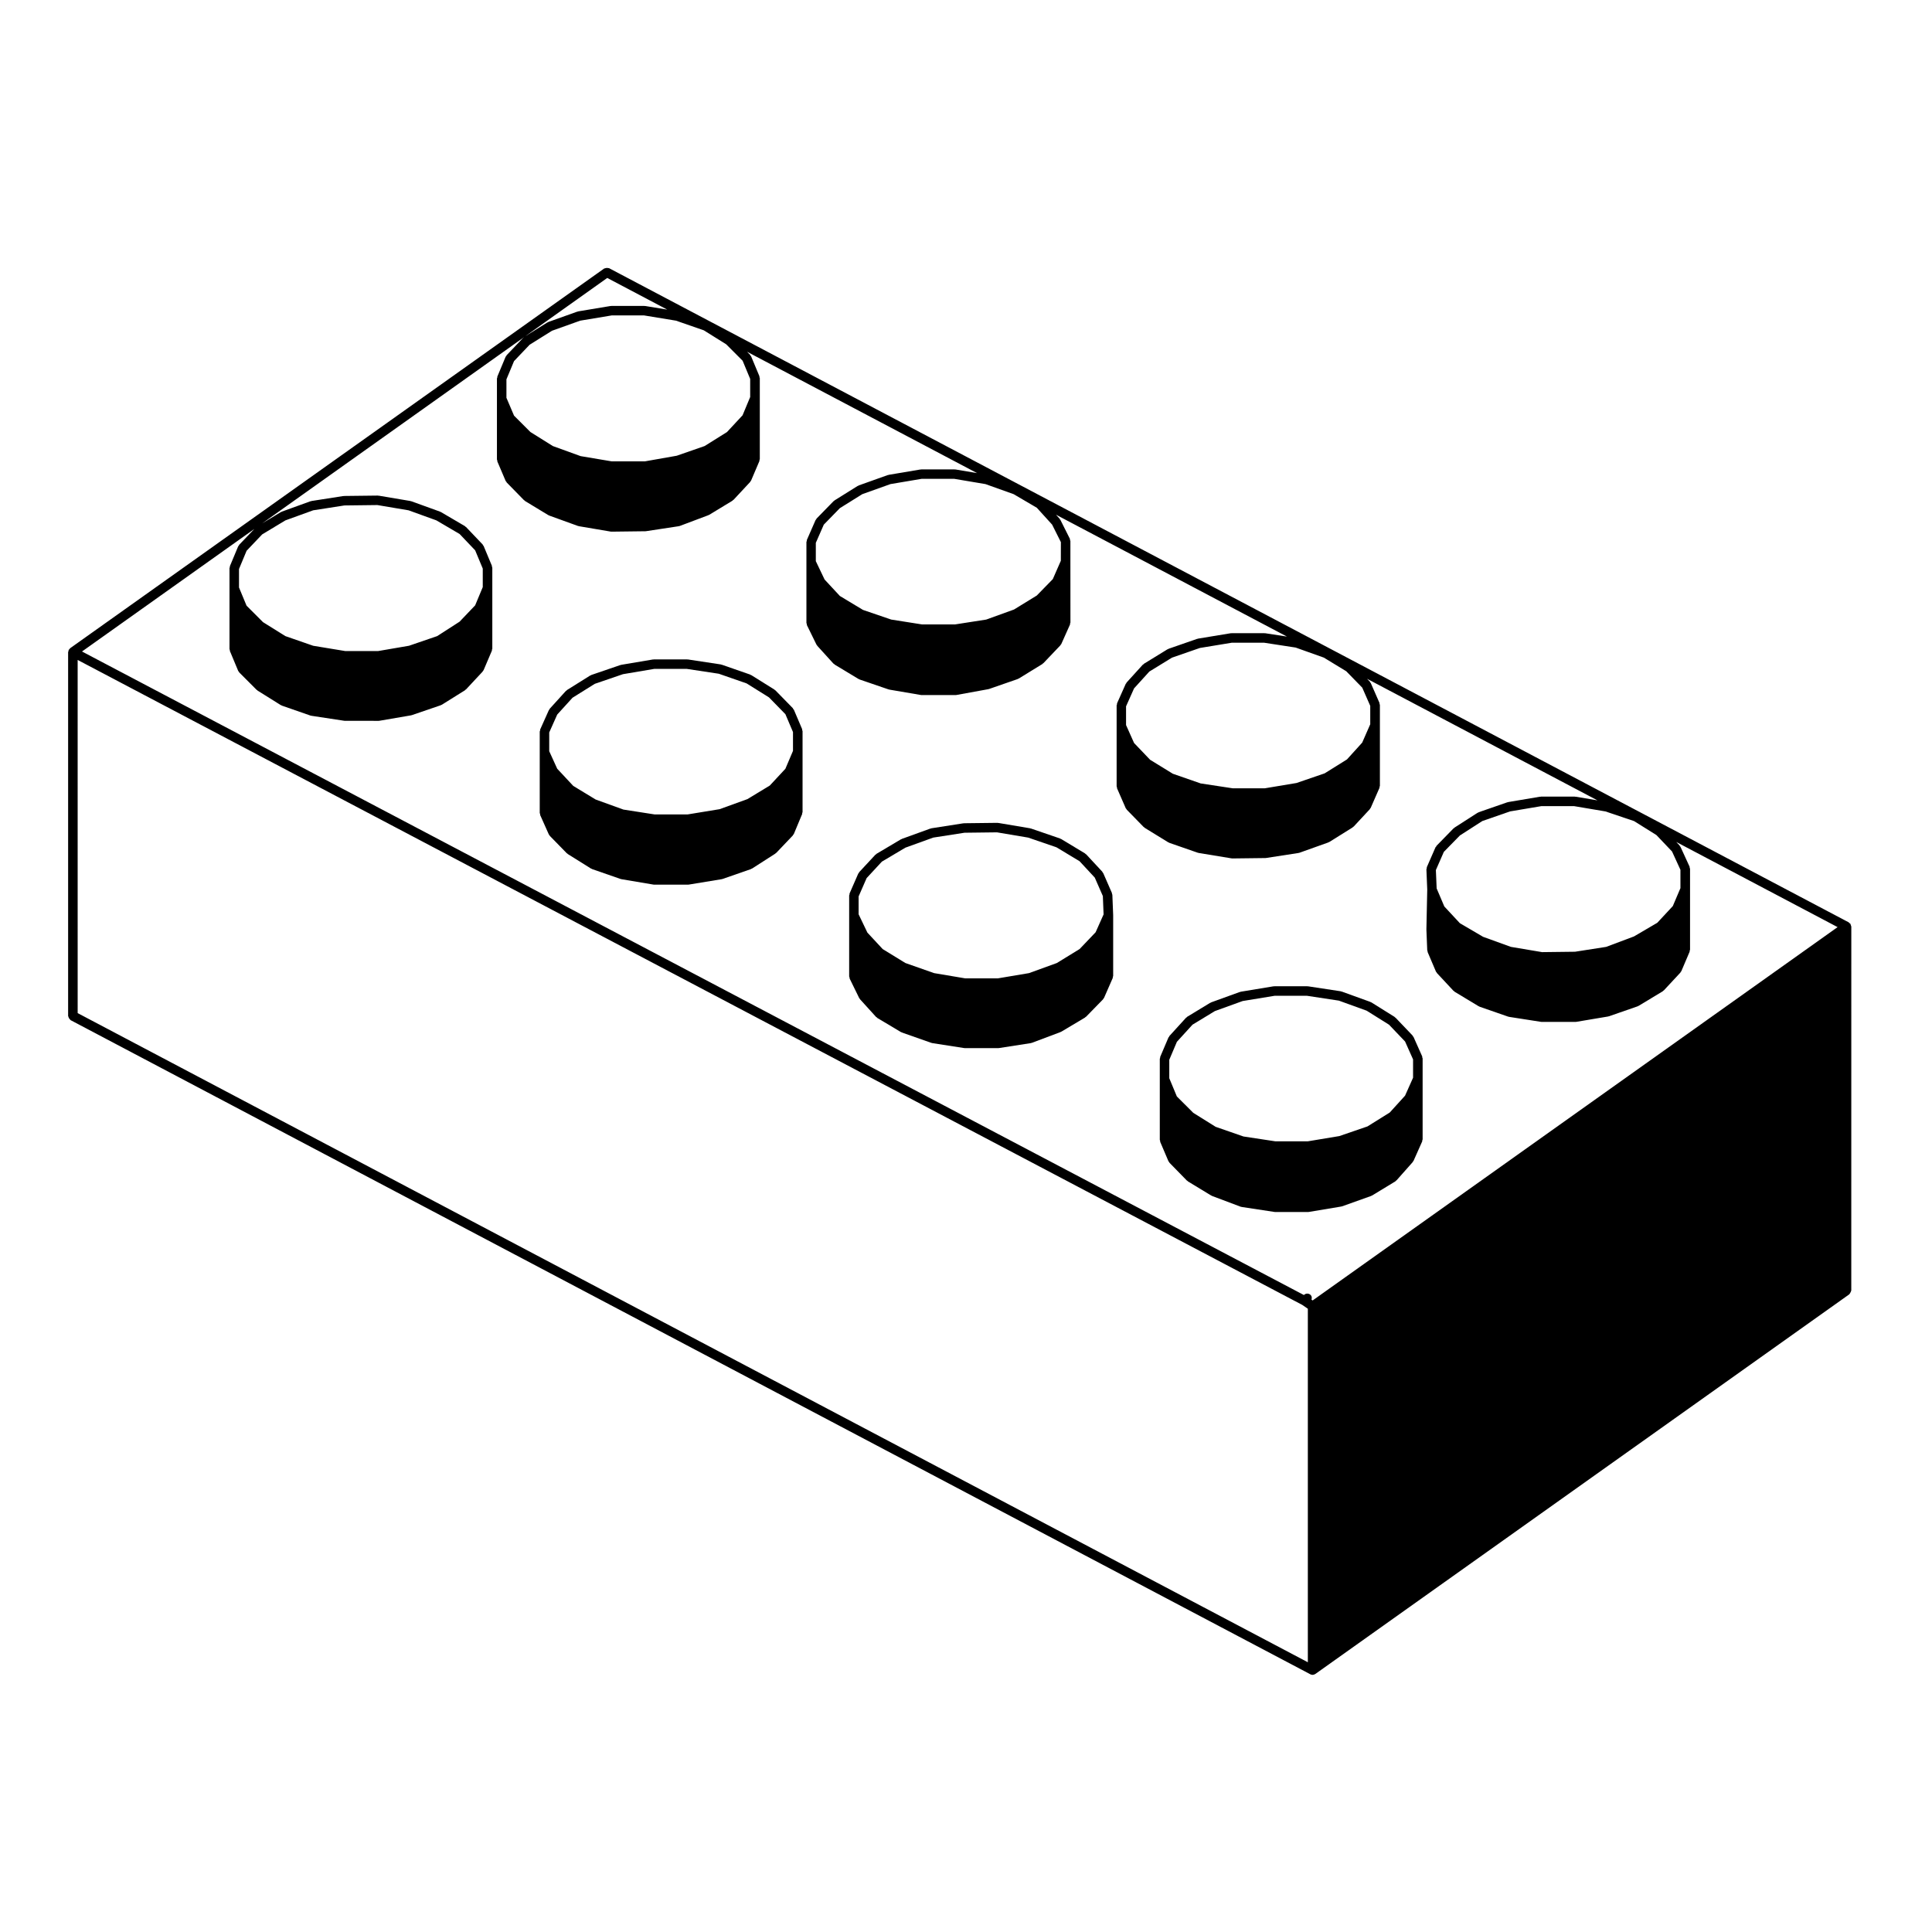 <?xml version="1.0" encoding="UTF-8"?>
<!-- Uploaded to: ICON Repo, www.iconrepo.com, Generator: ICON Repo Mixer Tools -->
<svg fill="#000000" width="800px" height="800px" version="1.1" viewBox="144 144 512 512" xmlns="http://www.w3.org/2000/svg">
 <g>
  <path d="m634.43 389.02c-0.035-0.066-0.004-0.141-0.051-0.207-0.023-0.035-0.07-0.031-0.102-0.059-0.066-0.074-0.137-0.109-0.223-0.176-0.055-0.039-0.059-0.117-0.121-0.145l-328.52-173.36c-0.066-0.035-0.137 0-0.207-0.016-0.156-0.055-0.297-0.055-0.465-0.039-0.16 0.012-0.293 0.031-0.438 0.102-0.07 0.031-0.145 0-0.207 0.047l-141.51 100.62c-0.035 0.02-0.031 0.066-0.059 0.09-0.082 0.066-0.109 0.137-0.176 0.223-0.039 0.055-0.117 0.066-0.152 0.125-0.035 0.066 0.004 0.137-0.02 0.207-0.035 0.102-0.074 0.176-0.086 0.281 0 0.035-0.039 0.059-0.039 0.102v96.434c0 0.074 0.066 0.109 0.074 0.18 0.023 0.16 0.098 0.281 0.176 0.422 0.09 0.145 0.16 0.262 0.301 0.363 0.055 0.039 0.059 0.109 0.121 0.145l328.54 173.35c0.188 0.102 0.383 0.145 0.586 0.145 0.246 0 0.48-0.086 0.684-0.215 0.016-0.012 0.031-0.012 0.047-0.02l141.5-100.61c0.035-0.023 0.031-0.07 0.059-0.098 0.125-0.105 0.172-0.25 0.25-0.398 0.074-0.145 0.168-0.273 0.18-0.438 0-0.035 0.039-0.059 0.039-0.102l0.008-96.43c0-0.07-0.066-0.109-0.074-0.18-0.02-0.133-0.055-0.227-0.113-0.348zm-414.8-107.11 7.367-2.672 8.281-1.289 8.723-0.105 8.277 1.395 7.367 2.664 6.16 3.617 4.117 4.324 2.016 4.836v4.902l-2.016 4.84-4.133 4.332-5.941 3.824-7.453 2.551-8.188 1.406h-8.711l-8.5-1.402-7.371-2.559-5.934-3.707-4.348-4.352-2.004-4.82v-4.906l2.016-4.836 4.125-4.336zm-12.25 6.473c-0.059 0.059-0.039 0.152-0.086 0.215-0.047 0.066-0.133 0.086-0.168 0.168l-2.207 5.289c-0.035 0.086 0.016 0.168 0 0.246-0.02 0.09-0.102 0.145-0.102 0.238v21.488c0 0.09 0.082 0.145 0.102 0.238 0.016 0.086-0.035 0.168 0 0.246l2.207 5.289c0.047 0.105 0.137 0.16 0.207 0.246 0.035 0.047 0.02 0.109 0.066 0.156l4.625 4.629c0.039 0.035 0.098 0.023 0.133 0.055 0.047 0.031 0.047 0.09 0.09 0.121l6.176 3.859c0.055 0.035 0.117 0.023 0.172 0.051 0.039 0.016 0.047 0.059 0.086 0.074l7.602 2.644c0.066 0.02 0.125 0.02 0.188 0.031 0.02 0 0.023 0.02 0.039 0.02l8.711 1.324c0.066 0.012 0.125 0.016 0.188 0.016l8.914 0.004c0.07 0 0.141-0.004 0.211-0.016l8.379-1.438c0.016 0 0.023-0.02 0.039-0.023 0.055-0.012 0.105-0.012 0.156-0.023l7.715-2.641c0.039-0.012 0.047-0.055 0.082-0.07 0.059-0.023 0.125-0.016 0.18-0.051l6.172-3.859c0.055-0.035 0.055-0.105 0.105-0.145 0.047-0.035 0.105-0.02 0.145-0.066l4.41-4.734c0.039-0.039 0.023-0.102 0.055-0.145 0.059-0.082 0.145-0.125 0.188-0.223l2.207-5.18c0.035-0.086-0.016-0.172 0-0.258 0.02-0.086 0.102-0.141 0.102-0.23v-21.484c0-0.09-0.082-0.145-0.102-0.238-0.016-0.086 0.035-0.168 0-0.246l-2.207-5.289c-0.035-0.082-0.117-0.098-0.168-0.168-0.047-0.07-0.023-0.156-0.086-0.215l-4.41-4.629c-0.047-0.047-0.109-0.031-0.156-0.07-0.051-0.039-0.055-0.109-0.109-0.145l-6.394-3.75c-0.039-0.02-0.086 0-0.121-0.016-0.035-0.016-0.051-0.066-0.09-0.082l-7.609-2.754c-0.039-0.016-0.074 0.016-0.109 0.004-0.047-0.012-0.059-0.055-0.105-0.066l-8.484-1.43c-0.047-0.004-0.07 0.023-0.105 0.023-0.039-0.004-0.066-0.039-0.105-0.039h-0.016l-8.926 0.105c-0.035 0-0.055 0.035-0.09 0.035-0.031 0-0.055-0.023-0.09-0.02l-8.488 1.324c-0.047 0.004-0.066 0.055-0.105 0.066-0.039 0.012-0.086-0.02-0.125-0.004l-7.602 2.754c-0.047 0.016-0.055 0.066-0.098 0.086-0.047 0.02-0.09-0.004-0.125 0.02l-4.941 2.988 69.359-49.324c-0.031 0.02-0.031 0.059-0.055 0.086-0.047 0.035-0.105 0.02-0.145 0.066l-4.41 4.629c-0.059 0.059-0.039 0.152-0.086 0.215-0.051 0.07-0.133 0.086-0.168 0.168l-2.207 5.289c-0.035 0.086 0.016 0.168 0 0.246-0.02 0.09-0.102 0.145-0.102 0.238v21.488c0 0.09 0.082 0.145 0.102 0.23 0.016 0.086-0.035 0.172 0 0.258l2.207 5.18c0.047 0.102 0.137 0.156 0.203 0.238 0.035 0.047 0.02 0.109 0.059 0.152l4.629 4.734c0.039 0.039 0.105 0.023 0.145 0.059 0.047 0.035 0.047 0.105 0.102 0.137l6.172 3.742c0.051 0.031 0.105 0.02 0.156 0.047 0.031 0.012 0.039 0.051 0.07 0.059l7.609 2.754c0.059 0.02 0.109 0.016 0.172 0.031 0.02 0.004 0.023 0.023 0.047 0.031l8.484 1.438c0.074 0.012 0.141 0.016 0.211 0.016h0.016l8.926-0.109h0.004c0.055 0 0.105 0 0.168-0.012l8.707-1.324c0.02 0 0.031-0.023 0.047-0.023 0.074-0.016 0.141-0.012 0.211-0.039l7.609-2.863c0.031-0.012 0.035-0.047 0.066-0.059 0.051-0.02 0.105-0.016 0.145-0.039l6.172-3.75c0.059-0.035 0.059-0.105 0.109-0.152 0.047-0.035 0.109-0.02 0.152-0.066l4.41-4.734c0.039-0.039 0.023-0.102 0.055-0.145 0.059-0.082 0.145-0.125 0.188-0.223l2.207-5.18c0.035-0.086-0.016-0.172 0-0.258 0.02-0.086 0.102-0.141 0.102-0.23v-21.496c0-0.09-0.082-0.145-0.102-0.238-0.016-0.086 0.035-0.168 0-0.246l-2.207-5.289c-0.035-0.082-0.125-0.105-0.172-0.172-0.051-0.074-0.035-0.172-0.102-0.23l-0.801-0.801 60.961 32.164-5.734-0.969c-0.047-0.004-0.07 0.023-0.105 0.023-0.035 0-0.066-0.039-0.105-0.039h-8.816c-0.039 0-0.066 0.039-0.105 0.039-0.039 0-0.07-0.031-0.105-0.023l-8.484 1.43c-0.039 0.004-0.059 0.051-0.102 0.059-0.039 0.012-0.074-0.016-0.109-0.004l-7.715 2.754c-0.051 0.016-0.059 0.074-0.105 0.098-0.051 0.02-0.102 0-0.141 0.023l-6.176 3.859c-0.051 0.031-0.051 0.09-0.09 0.125-0.047 0.031-0.105 0.02-0.141 0.059l-4.516 4.629c-0.059 0.059-0.047 0.152-0.09 0.215-0.047 0.066-0.125 0.086-0.16 0.16l-2.316 5.289c-0.039 0.086 0.012 0.172-0.004 0.258-0.02 0.09-0.105 0.152-0.105 0.246v21.492c0 0.105 0.09 0.168 0.105 0.262 0.023 0.102-0.023 0.195 0.02 0.293l2.539 5.18c0.035 0.07 0.105 0.105 0.152 0.168 0.023 0.039 0.012 0.09 0.047 0.125l4.297 4.734c0.047 0.051 0.117 0.035 0.172 0.074 0.051 0.039 0.055 0.117 0.109 0.156l6.394 3.859c0.051 0.031 0.109 0.023 0.168 0.047 0.031 0.016 0.039 0.055 0.074 0.066l7.715 2.644c0.051 0.016 0.105 0.016 0.156 0.023 0.016 0 0.023 0.02 0.039 0.023l8.379 1.43c0.07 0.012 0.141 0.016 0.211 0.016h8.922c0.074 0 0.145-0.004 0.227-0.02l8.488-1.547c0.016 0 0.02-0.02 0.039-0.023 0.051-0.012 0.102-0.004 0.145-0.023l7.609-2.641c0.035-0.012 0.047-0.055 0.082-0.07 0.055-0.02 0.109-0.016 0.168-0.047l6.277-3.859c0.055-0.031 0.055-0.102 0.105-0.141 0.047-0.035 0.105-0.02 0.145-0.066l4.519-4.742c0.039-0.039 0.023-0.098 0.055-0.137 0.059-0.074 0.141-0.121 0.188-0.215l2.312-5.176c0.039-0.09-0.012-0.18 0.004-0.273 0.02-0.09 0.105-0.145 0.105-0.242l-0.012-16.098v-5.512c0-0.105-0.09-0.172-0.109-0.273-0.02-0.102 0.031-0.195-0.02-0.293l-2.535-5.066c-0.031-0.055-0.102-0.066-0.133-0.109-0.035-0.051-0.016-0.121-0.059-0.172l-0.969-1.062 61.219 32.305-5.777-0.891c-0.035-0.004-0.066 0.023-0.102 0.023-0.035 0-0.055-0.039-0.098-0.039h-8.707c-0.039 0-0.066 0.035-0.102 0.039-0.039 0-0.07-0.031-0.105-0.023l-8.711 1.438c-0.039 0.004-0.055 0.051-0.098 0.059-0.039 0.004-0.074-0.02-0.109-0.004l-7.602 2.641c-0.051 0.016-0.066 0.074-0.105 0.098-0.039 0.02-0.098-0.004-0.137 0.02l-6.281 3.859c-0.055 0.035-0.059 0.105-0.105 0.145-0.051 0.039-0.121 0.031-0.168 0.082l-4.301 4.734c-0.051 0.055-0.031 0.133-0.07 0.191-0.039 0.059-0.117 0.074-0.145 0.141l-2.312 5.18c-0.039 0.09 0.012 0.176-0.004 0.266-0.02 0.09-0.105 0.152-0.105 0.246v21.492c0 0.098 0.082 0.152 0.102 0.238 0.016 0.09-0.035 0.176 0.004 0.266l2.312 5.289c0.047 0.102 0.133 0.152 0.195 0.23 0.035 0.039 0.02 0.105 0.059 0.141l4.519 4.629c0.039 0.039 0.105 0.023 0.145 0.059 0.047 0.035 0.047 0.102 0.098 0.133l6.277 3.859c0.055 0.031 0.109 0.023 0.168 0.047 0.035 0.016 0.047 0.059 0.082 0.07l7.609 2.644c0.055 0.02 0.109 0.016 0.168 0.023 0.02 0.004 0.023 0.02 0.039 0.023l8.711 1.43c0.074 0.012 0.141 0.016 0.207 0.016h0.016l8.707-0.105h0.004c0.055 0 0.109-0.004 0.172-0.016l8.594-1.324c0.02 0 0.023-0.02 0.047-0.023 0.066-0.012 0.125-0.012 0.188-0.031l7.715-2.754c0.035-0.012 0.047-0.055 0.082-0.07 0.055-0.023 0.109-0.016 0.168-0.051l6.176-3.859c0.055-0.035 0.055-0.105 0.105-0.145 0.047-0.035 0.109-0.02 0.152-0.066l4.297-4.629c0.039-0.039 0.023-0.105 0.055-0.152 0.055-0.07 0.133-0.109 0.172-0.203l2.316-5.289c0.039-0.086-0.012-0.172 0.004-0.258 0.02-0.09 0.105-0.152 0.105-0.246v-21.484c0-0.098-0.086-0.156-0.105-0.246-0.016-0.086 0.035-0.172-0.004-0.258l-2.316-5.289c-0.035-0.074-0.117-0.09-0.16-0.156-0.047-0.07-0.031-0.156-0.09-0.215l-0.727-0.742 61.059 32.219-5.805-0.977c-0.039-0.004-0.07 0.023-0.105 0.023-0.035 0-0.066-0.039-0.105-0.039h-8.961c-0.039 0-0.066 0.039-0.105 0.039-0.039 0-0.066-0.031-0.105-0.023l-8.484 1.43c-0.039 0.004-0.055 0.047-0.098 0.055-0.035 0.012-0.07-0.016-0.105-0.004l-7.609 2.641c-0.055 0.02-0.07 0.082-0.117 0.105-0.051 0.02-0.105 0-0.152 0.023l-6.172 3.969c-0.047 0.031-0.047 0.09-0.086 0.121-0.039 0.031-0.102 0.02-0.133 0.055l-4.519 4.629c-0.059 0.059-0.039 0.141-0.086 0.211-0.051 0.07-0.137 0.09-0.172 0.168l-2.312 5.289c-0.039 0.098 0.012 0.191-0.004 0.289-0.02 0.098-0.105 0.168-0.102 0.266l0.223 5.371-0.223 10.531c0 0.016 0.016 0.023 0.016 0.039s-0.016 0.023-0.016 0.039l0.223 5.512c0.004 0.086 0.082 0.137 0.102 0.211 0.016 0.074-0.031 0.152 0 0.227l2.207 5.18c0.039 0.098 0.125 0.141 0.188 0.223 0.031 0.047 0.016 0.105 0.055 0.145l4.41 4.734c0.047 0.051 0.109 0.035 0.16 0.074s0.051 0.109 0.105 0.145l6.394 3.859c0.051 0.031 0.105 0.023 0.156 0.047 0.035 0.016 0.047 0.059 0.082 0.07l7.602 2.641c0.059 0.02 0.121 0.02 0.18 0.031 0.016 0.004 0.023 0.023 0.039 0.023l8.488 1.324c0.066 0.012 0.125 0.016 0.191 0.016h8.926c0.07 0 0.137-0.004 0.211-0.02l8.484-1.426c0.016-0.004 0.023-0.023 0.039-0.031 0.055-0.012 0.105-0.004 0.16-0.023l7.609-2.644c0.035-0.016 0.047-0.055 0.082-0.07 0.051-0.023 0.105-0.016 0.156-0.047l6.394-3.859c0.059-0.035 0.059-0.105 0.105-0.145s0.117-0.023 0.16-0.07l4.41-4.742c0.039-0.039 0.023-0.102 0.055-0.145 0.059-0.082 0.145-0.125 0.188-0.223l2.207-5.18c0.035-0.086-0.016-0.172 0-0.258 0.02-0.086 0.102-0.141 0.102-0.23v-21.488c0-0.102-0.086-0.156-0.105-0.246-0.02-0.098 0.031-0.188-0.012-0.277l-2.422-5.289c-0.035-0.07-0.117-0.086-0.16-0.152-0.039-0.059-0.02-0.141-0.074-0.195l-0.883-0.926 42.758 22.566-139.12 98.938-0.309-0.207c0.137-0.434 0.121-0.898-0.215-1.238-0.488-0.492-1.285-0.492-1.785 0l-0.012 0.004-323.81-170.54 45.68-32.48zm97.547-70.723 15.895 8.387-5.871-0.961c-0.039-0.004-0.07 0.023-0.105 0.023-0.039-0.004-0.059-0.039-0.102-0.039h-8.703c-0.039 0-0.066 0.039-0.102 0.039-0.039 0-0.07-0.031-0.105-0.023l-8.594 1.43c-0.047 0.004-0.059 0.051-0.105 0.059-0.039 0.012-0.074-0.02-0.109-0.004l-7.715 2.754c-0.051 0.016-0.059 0.07-0.105 0.098-0.047 0.023-0.102 0-0.141 0.023l-5.871 3.668zm-20.57 17.699 5.93-3.707 7.473-2.672 8.383-1.395h8.504l8.5 1.395 7.371 2.559 5.934 3.707 4.348 4.352 2.004 4.82v4.797l-2.016 4.84-4.137 4.449-5.914 3.699-7.387 2.57-8.488 1.5h-8.711l-8.281-1.395-7.356-2.664-5.945-3.719-4.348-4.348-2.012-4.727v-4.887l2.016-4.836zm140.77 57.262-2.121 4.848-4.246 4.352-6.035 3.707-7.367 2.664-8.277 1.289h-8.723l-8.188-1.293-7.477-2.559-6.117-3.688-4.051-4.363-2.324-4.867v-4.852l2.117-4.828 4.254-4.363 5.941-3.707 7.473-2.672 8.277-1.395h8.602l8.289 1.395 7.477 2.672 6.137 3.598 4.055 4.469 2.324 4.641-0.012 4.953zm23.461 29.348 6-3.684 7.379-2.562 8.5-1.402h8.504l8.387 1.289 7.473 2.664 5.934 3.609 4.246 4.352 2.117 4.828v4.871l-2.133 4.867-4.039 4.457-5.91 3.688-7.465 2.559-8.395 1.402h-8.508l-8.484-1.289-7.387-2.57-6.016-3.699-4.254-4.453-2.121-4.746v-4.969l2.121-4.75zm82.301 43.438 5.934-3.82 7.359-2.555 8.277-1.395h8.711l8.293 1.402 7.582 2.559 5.918 3.699 4.141 4.352 2.227 4.856v4.863l-2.019 4.75-4.117 4.43-6.168 3.613-7.367 2.769-8.266 1.289-8.723 0.105-8.281-1.395-7.356-2.664-6.16-3.613-4.117-4.43-2.031-4.777-0.203-4.871 2.109-4.82zm-366.31-46.516 324.53 170.92 1.484 1.02v93.684l-326.01-172.03z"/>
  <path d="m451.45 446.57 2.207 5.18c0.047 0.105 0.137 0.152 0.203 0.238 0.035 0.047 0.02 0.109 0.059 0.152l4.629 4.734c0.039 0.047 0.105 0.023 0.145 0.066 0.047 0.035 0.051 0.102 0.102 0.133l6.176 3.75c0.047 0.023 0.102 0.02 0.145 0.047 0.031 0.012 0.035 0.047 0.066 0.059l7.602 2.863c0.07 0.023 0.137 0.02 0.211 0.039 0.016 0 0.023 0.02 0.047 0.023l8.711 1.324c0.066 0.012 0.125 0.016 0.188 0.016h8.707c0.07 0 0.137-0.004 0.207-0.016l8.602-1.438c0.02 0 0.023-0.02 0.047-0.023 0.055-0.012 0.109-0.012 0.172-0.031l7.715-2.754c0.031-0.016 0.039-0.051 0.07-0.066 0.055-0.02 0.109-0.016 0.16-0.047l6.172-3.75c0.066-0.039 0.07-0.121 0.121-0.168 0.051-0.047 0.117-0.023 0.16-0.074l4.301-4.848c0.035-0.035 0.016-0.098 0.047-0.133 0.055-0.07 0.125-0.105 0.168-0.188l2.312-5.184c0.039-0.09-0.012-0.176 0.004-0.266 0.02-0.09 0.105-0.145 0.105-0.246v-21.484c0-0.102-0.086-0.156-0.105-0.246-0.016-0.09 0.035-0.176-0.004-0.266l-2.312-5.184c-0.035-0.07-0.117-0.09-0.16-0.152-0.047-0.059-0.023-0.141-0.082-0.203l-4.519-4.731c-0.039-0.047-0.105-0.031-0.141-0.07-0.047-0.035-0.051-0.102-0.102-0.133l-6.172-3.859c-0.047-0.023-0.098-0.004-0.137-0.023-0.039-0.02-0.059-0.074-0.105-0.09l-7.609-2.754c-0.047-0.02-0.086 0.016-0.125 0-0.047-0.012-0.07-0.059-0.109-0.066l-8.707-1.324c-0.039-0.012-0.059 0.023-0.102 0.02-0.035 0-0.055-0.035-0.09-0.035h-8.711c-0.039 0-0.059 0.035-0.102 0.039-0.039 0.004-0.066-0.031-0.105-0.023l-8.711 1.438c-0.047 0.004-0.066 0.051-0.105 0.059-0.039 0.012-0.082-0.02-0.117 0l-7.602 2.754c-0.047 0.012-0.055 0.066-0.098 0.086-0.047 0.02-0.098-0.004-0.133 0.02l-6.176 3.75c-0.059 0.035-0.059 0.105-0.109 0.152-0.051 0.039-0.117 0.031-0.16 0.082l-4.41 4.84c-0.055 0.059-0.035 0.141-0.074 0.207-0.047 0.066-0.125 0.082-0.156 0.152l-2.207 5.18c-0.035 0.09 0.016 0.172 0 0.258-0.02 0.09-0.102 0.145-0.102 0.238v21.488c0 0.09 0.082 0.145 0.102 0.238 0.016 0.078-0.035 0.164 0 0.25zm8.578-31.023 5.926-3.598 7.359-2.664 8.5-1.395h8.516l8.484 1.289 7.356 2.66 5.934 3.715 4.254 4.453 2.121 4.746v4.856l-2.121 4.75-4.051 4.465-5.906 3.688-7.465 2.562-8.398 1.395h-8.52l-8.488-1.289-7.367-2.559-5.934-3.707-4.352-4.348-2.004-4.82v-4.898l2.019-4.758z"/>
  <path d="m287.14 359.97 2.312 5.18c0.047 0.098 0.133 0.145 0.191 0.223 0.035 0.047 0.02 0.105 0.059 0.141l4.519 4.625c0.039 0.039 0.102 0.023 0.137 0.059 0.047 0.035 0.047 0.102 0.098 0.125l6.172 3.859c0.055 0.035 0.117 0.023 0.172 0.051 0.039 0.016 0.047 0.059 0.086 0.074l7.609 2.644c0.055 0.02 0.105 0.016 0.16 0.023 0.016 0 0.023 0.02 0.039 0.023l8.488 1.43c0.074 0.012 0.141 0.016 0.211 0.016h8.922c0.066 0 0.133-0.004 0.207-0.016l8.711-1.43c0.016 0 0.02-0.02 0.039-0.023 0.055-0.012 0.109-0.004 0.168-0.023l7.602-2.644c0.039-0.016 0.051-0.059 0.09-0.082 0.059-0.023 0.121-0.016 0.176-0.051l6.176-3.965c0.051-0.031 0.051-0.098 0.098-0.133 0.039-0.031 0.102-0.02 0.137-0.059l4.41-4.629c0.039-0.039 0.023-0.105 0.059-0.152 0.059-0.082 0.152-0.133 0.191-0.23l2.207-5.289c0.035-0.086-0.016-0.168 0-0.246 0.02-0.09 0.102-0.145 0.102-0.238v-21.492c0-0.09-0.082-0.145-0.102-0.23-0.016-0.086 0.035-0.172 0-0.258l-2.207-5.18c-0.035-0.082-0.121-0.102-0.172-0.168-0.047-0.07-0.031-0.16-0.09-0.223l-4.629-4.734c-0.039-0.039-0.102-0.023-0.141-0.059-0.039-0.035-0.039-0.102-0.09-0.125l-6.176-3.859c-0.047-0.023-0.102 0-0.141-0.023-0.051-0.02-0.066-0.082-0.109-0.102l-7.602-2.644c-0.047-0.016-0.082 0.016-0.121 0.004-0.039-0.012-0.059-0.055-0.105-0.059l-8.711-1.32c-0.039-0.004-0.059 0.023-0.102 0.02-0.035 0-0.055-0.035-0.09-0.035h-8.816c-0.039 0-0.066 0.039-0.105 0.039-0.039 0-0.066-0.031-0.105-0.023l-8.488 1.43c-0.039 0.004-0.055 0.051-0.098 0.059-0.035 0.004-0.07-0.02-0.105-0.004l-7.715 2.641c-0.051 0.016-0.066 0.074-0.109 0.102-0.047 0.02-0.105-0.004-0.145 0.023l-6.172 3.859c-0.055 0.035-0.055 0.105-0.105 0.145s-0.117 0.031-0.16 0.074l-4.301 4.742c-0.051 0.055-0.031 0.133-0.07 0.191-0.039 0.059-0.117 0.074-0.145 0.141l-2.32 5.176c-0.039 0.09 0.012 0.18-0.004 0.273-0.023 0.09-0.105 0.145-0.105 0.242v21.609c0 0.098 0.086 0.156 0.105 0.246 0.016 0.082-0.035 0.176 0.004 0.262zm8.582-31.062 5.906-3.688 7.461-2.555 8.293-1.402h8.621l8.488 1.285 7.367 2.562 5.93 3.703 4.352 4.457 2.012 4.731v4.988l-2.019 4.75-4.125 4.434-5.934 3.602-7.359 2.664-8.5 1.395h-8.723l-8.277-1.289-7.359-2.664-5.93-3.602-4.258-4.559-2.117-4.641v-4.969l2.121-4.746z"/>
  <path d="m369.16 403.32 2.535 5.18c0.035 0.074 0.105 0.105 0.152 0.168 0.031 0.039 0.012 0.098 0.047 0.125l4.297 4.734c0.047 0.051 0.117 0.035 0.172 0.074 0.055 0.051 0.055 0.125 0.117 0.16l6.281 3.75c0.051 0.031 0.105 0.023 0.156 0.047 0.031 0.012 0.039 0.051 0.07 0.059l7.828 2.754c0.059 0.023 0.121 0.02 0.188 0.035 0.016 0.004 0.023 0.023 0.039 0.023l8.484 1.32c0.066 0.012 0.125 0.016 0.191 0.016h8.816c0.066 0 0.125-0.004 0.191-0.016l8.488-1.32c0.02 0 0.031-0.023 0.051-0.031 0.07-0.012 0.137-0.012 0.203-0.039l7.609-2.863c0.031-0.012 0.035-0.051 0.059-0.059 0.051-0.02 0.102-0.012 0.141-0.039l6.281-3.742c0.055-0.035 0.055-0.102 0.105-0.137 0.047-0.035 0.105-0.023 0.152-0.066l4.516-4.629c0.039-0.039 0.023-0.105 0.059-0.141 0.066-0.086 0.152-0.137 0.195-0.238l2.312-5.285c0.039-0.09-0.016-0.176 0.004-0.266 0.02-0.09 0.102-0.145 0.102-0.238v-16.09c0-0.012-0.012-0.016-0.012-0.023 0-0.012 0.012-0.016 0.012-0.023l-0.215-5.394c-0.004-0.098-0.082-0.152-0.102-0.238-0.02-0.074 0.023-0.141-0.004-0.211l-2.316-5.297c-0.035-0.07-0.109-0.09-0.156-0.152-0.039-0.066-0.02-0.145-0.074-0.203l-4.297-4.625c-0.047-0.051-0.117-0.035-0.168-0.082-0.051-0.039-0.055-0.105-0.105-0.141l-6.398-3.859c-0.047-0.023-0.098 0-0.137-0.02-0.047-0.02-0.055-0.074-0.105-0.09l-7.715-2.644c-0.035-0.012-0.07 0.016-0.105 0.004-0.039-0.012-0.055-0.051-0.098-0.059l-8.484-1.43c-0.047-0.004-0.07 0.023-0.105 0.023-0.035 0-0.066-0.039-0.105-0.039h-0.016l-8.816 0.105c-0.035 0-0.055 0.035-0.09 0.035-0.031 0-0.055-0.023-0.09-0.02l-8.488 1.324c-0.047 0.004-0.066 0.055-0.105 0.066-0.039 0.012-0.086-0.02-0.125-0.004l-7.609 2.754c-0.039 0.016-0.051 0.066-0.09 0.082-0.047 0.02-0.09-0.004-0.125 0.02l-6.5 3.859c-0.059 0.035-0.066 0.105-0.109 0.152-0.051 0.039-0.121 0.023-0.168 0.074l-4.301 4.629c-0.055 0.055-0.035 0.137-0.074 0.203-0.047 0.066-0.125 0.082-0.156 0.152l-2.312 5.289c-0.039 0.09 0.016 0.176-0.004 0.266-0.02 0.09-0.102 0.145-0.102 0.238v21.492c0 0.105 0.09 0.172 0.105 0.266 0.027 0.082-0.023 0.176 0.023 0.273zm8.543-30.977 6.242-3.707 7.371-2.664 8.281-1.289 8.609-0.105 8.281 1.395 7.488 2.57 6.121 3.688 4.031 4.344 2.141 4.887 0.195 4.863-2.109 4.727-4.246 4.453-6.035 3.707-7.367 2.672-8.289 1.395h-8.602l-8.277-1.395-7.602-2.676-6.012-3.691-4.055-4.367-2.328-4.856v-4.731l2.125-4.856z"/>
 </g>
</svg>